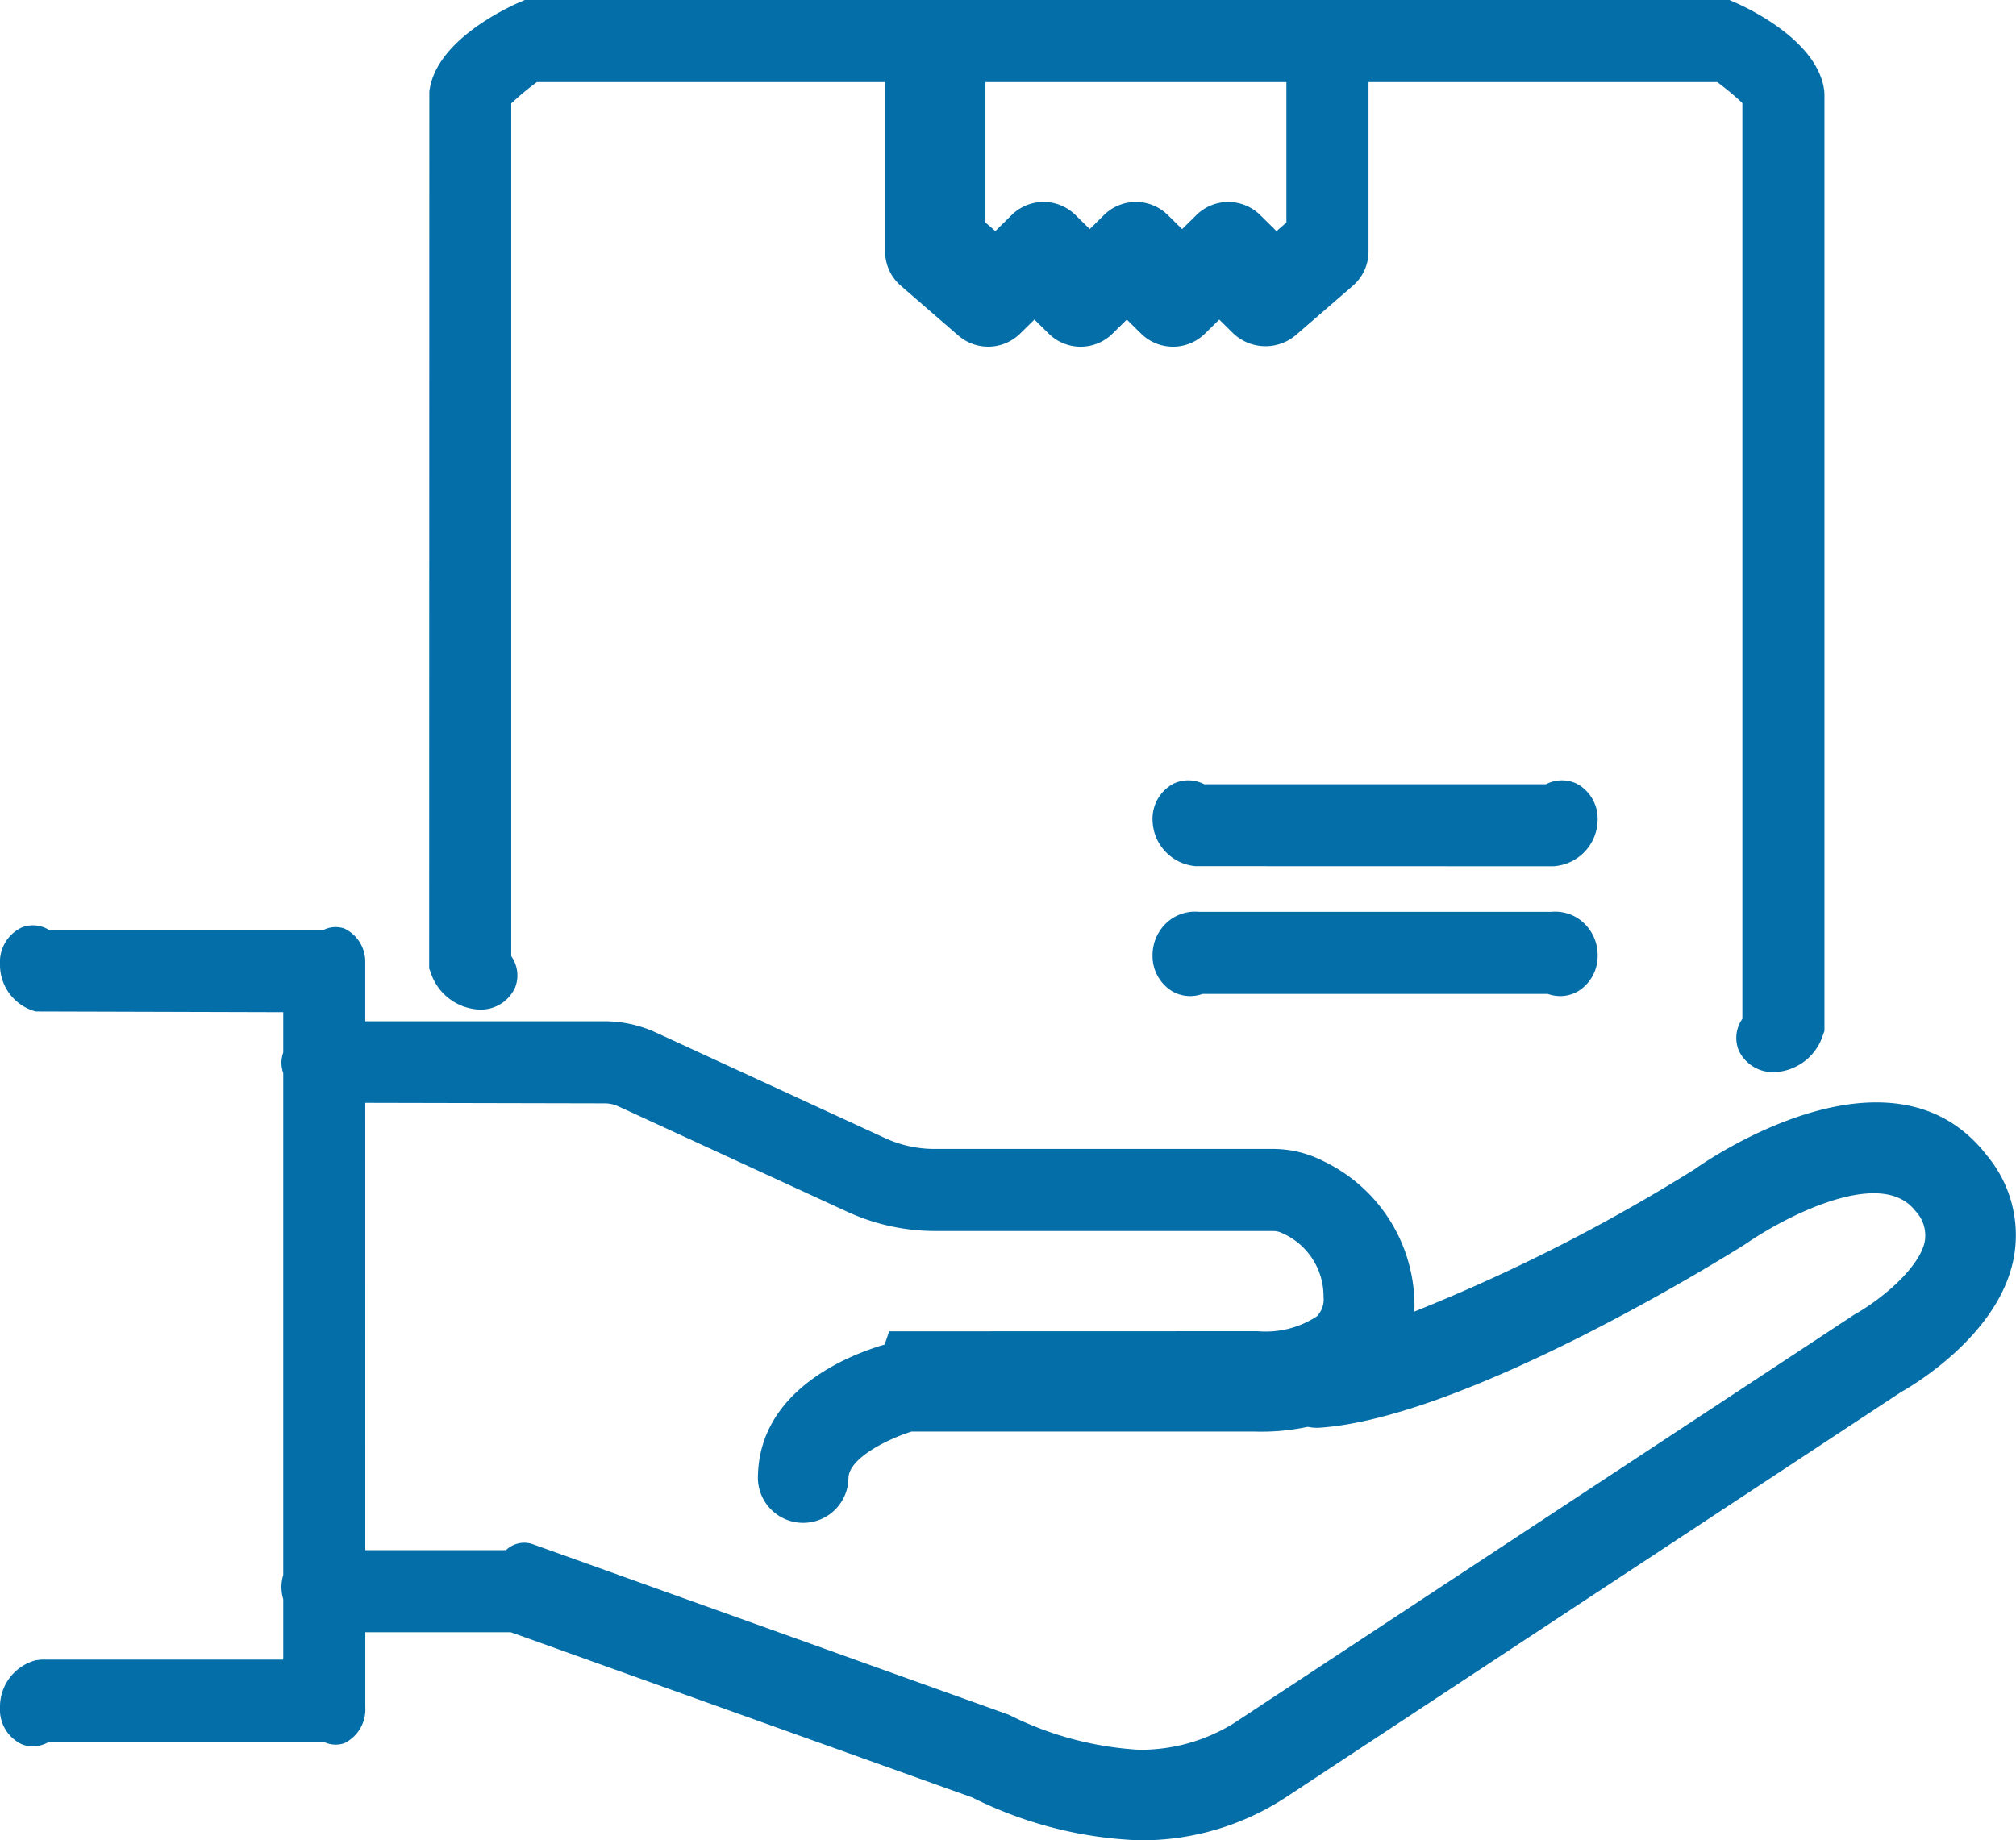 <svg xmlns="http://www.w3.org/2000/svg" width="111.452" height="101.75" viewBox="0 0 111.452 101.75"><defs><style>.cls-1{fill:#046ea8;}</style></defs><g id="レイヤー_2" data-name="レイヤー 2"><g id="デザイン"><path class="cls-1" d="M109.847,63.89c-5.4-7.006-16.097.708-16.131.737a97.753,97.753,0,0,1-15.53,7.892c.004-.098.013-.194.013-.293a8.859,8.859,0,0,0-5.021-8.019,6.111,6.111,0,0,0-2.827-.682H51.647a6.508,6.508,0,0,1-2.706-.595L36.265,57.091a6.767,6.767,0,0,0-2.852-.625H20.193L20.193,53.221a2.031,2.031,0,0,0-1.158-1.885,1.494,1.494,0,0,0-1.162.088H2.722a1.677,1.677,0,0,0-1.511-.149A2.11,2.11,0,0,0,0,53.316,2.663,2.663,0,0,0,1.977,55.923l13.682.039V58.192a1.81,1.81,0,0,0-.1.571,1.777,1.777,0,0,0,.1.567V87.078a2.463,2.463,0,0,0-.1.678,2.5,2.5,0,0,0,.1.666v3.336H2.287l-.305.037A2.657,2.657,0,0,0,0,94.401,2.113,2.113,0,0,0,1.211,96.442a1.632,1.632,0,0,0,.602.116,1.755,1.755,0,0,0,.908-.263H17.875a1.497,1.497,0,0,0,1.161.087A2.083,2.083,0,0,0,20.197,94.401l-0-4.156H28.233l25.521,9.14A22.465,22.465,0,0,0,62.965,101.75a14.538,14.538,0,0,0,8.093-2.357v0L105.097,76.968c.544-.303,5.331-3.081,6.207-7.295A6.862,6.862,0,0,0,109.847,63.89ZM62.965,96.745a18.386,18.386,0,0,1-7.191-1.936L29.515,85.401a1.45,1.45,0,0,0-1.543.307h-7.776l-.002-24.733,13.236.029a1.819,1.819,0,0,1,.756.166L46.82,66.988a11.626,11.626,0,0,0,4.898,1.074h18.65a1.108,1.108,0,0,1,.512.117,3.812,3.812,0,0,1,2.29,3.531,1.33,1.33,0,0,1-.375,1.074,5.16,5.16,0,0,1-3.27.819l-20.369.006-.249.732c-1.833.532-7.007,2.471-7.007,7.404a2.503,2.503,0,0,0,5.005,0c0-1.153,2.288-2.22,3.484-2.592H69.408a12.23,12.23,0,0,0,2.886-.264,2.444,2.444,0,0,0,.661.05c8.267-.567,22.87-9.729,23.538-10.152,1.953-1.364,7.451-4.348,9.392-1.84a1.959,1.959,0,0,1,.522,1.702c-.302,1.461-2.413,3.213-3.898,4.039L68.207,95.28A9.793,9.793,0,0,1,62.965,96.745Z"/><path class="cls-1" d="M87.169,43.329a1.905,1.905,0,0,0-1.698.029H66.571a1.905,1.905,0,0,0-1.698-.029,2.193,2.193,0,0,0-1.156,1.994,2.601,2.601,0,0,0,2.374,2.566l19.795.006.064-.006a2.601,2.601,0,0,0,2.374-2.566A2.193,2.193,0,0,0,87.169,43.329Z"/><path class="cls-1" d="M85.751,50.416H66.291a2.312,2.312,0,0,0-1.741.554,2.441,2.441,0,0,0-.833,1.85,2.284,2.284,0,0,0,1.061,1.972,1.985,1.985,0,0,0,1.699.161h19.089a2.09,2.09,0,0,0,.689.12,1.96,1.96,0,0,0,1.009-.281,2.284,2.284,0,0,0,1.061-1.972,2.441,2.441,0,0,0-.833-1.85A2.313,2.313,0,0,0,85.751,50.416Z"/><path class="cls-1" d="M26.489,55.818a2.082,2.082,0,0,0,1.994-1.23,1.838,1.838,0,0,0-.22-1.722V5.716A16.019,16.019,0,0,1,29.683,4.537H48.934v9.37a2.499,2.499,0,0,0,.864,1.889l3.195,2.768a2.518,2.518,0,0,0,3.396-.11l.797-.786.798.786a2.511,2.511,0,0,0,3.515-0l.795-.785.798.786a2.513,2.513,0,0,0,3.514-0l.798-.786.78.77a2.595,2.595,0,0,0,3.431.111l3.177-2.751a2.503,2.503,0,0,0,.865-1.893V4.537H94.934a15.909,15.909,0,0,1,1.391,1.158V56.33a1.839,1.839,0,0,0-.212,1.721,2.086,2.086,0,0,0,1.994,1.228,2.941,2.941,0,0,0,2.678-2.067l.077-.211V5.193l-.008-.143c-.319-2.792-4.23-4.611-5.011-4.948L95.606,0H29.012l-.239.103c-.783.338-4.709,2.165-5.038,4.964L23.726,53.547l.083.217A2.965,2.965,0,0,0,26.489,55.818ZM71.117,12.304l-.547.475-.908-.895a2.513,2.513,0,0,0-3.515-.001l-.796.785-.796-.785a2.511,2.511,0,0,0-3.517 0l-.793.783-.795-.784a2.512,2.512,0,0,0-3.515-.001l-.908.896L54.48,12.304V4.537H71.117Z"/></g></g></svg>